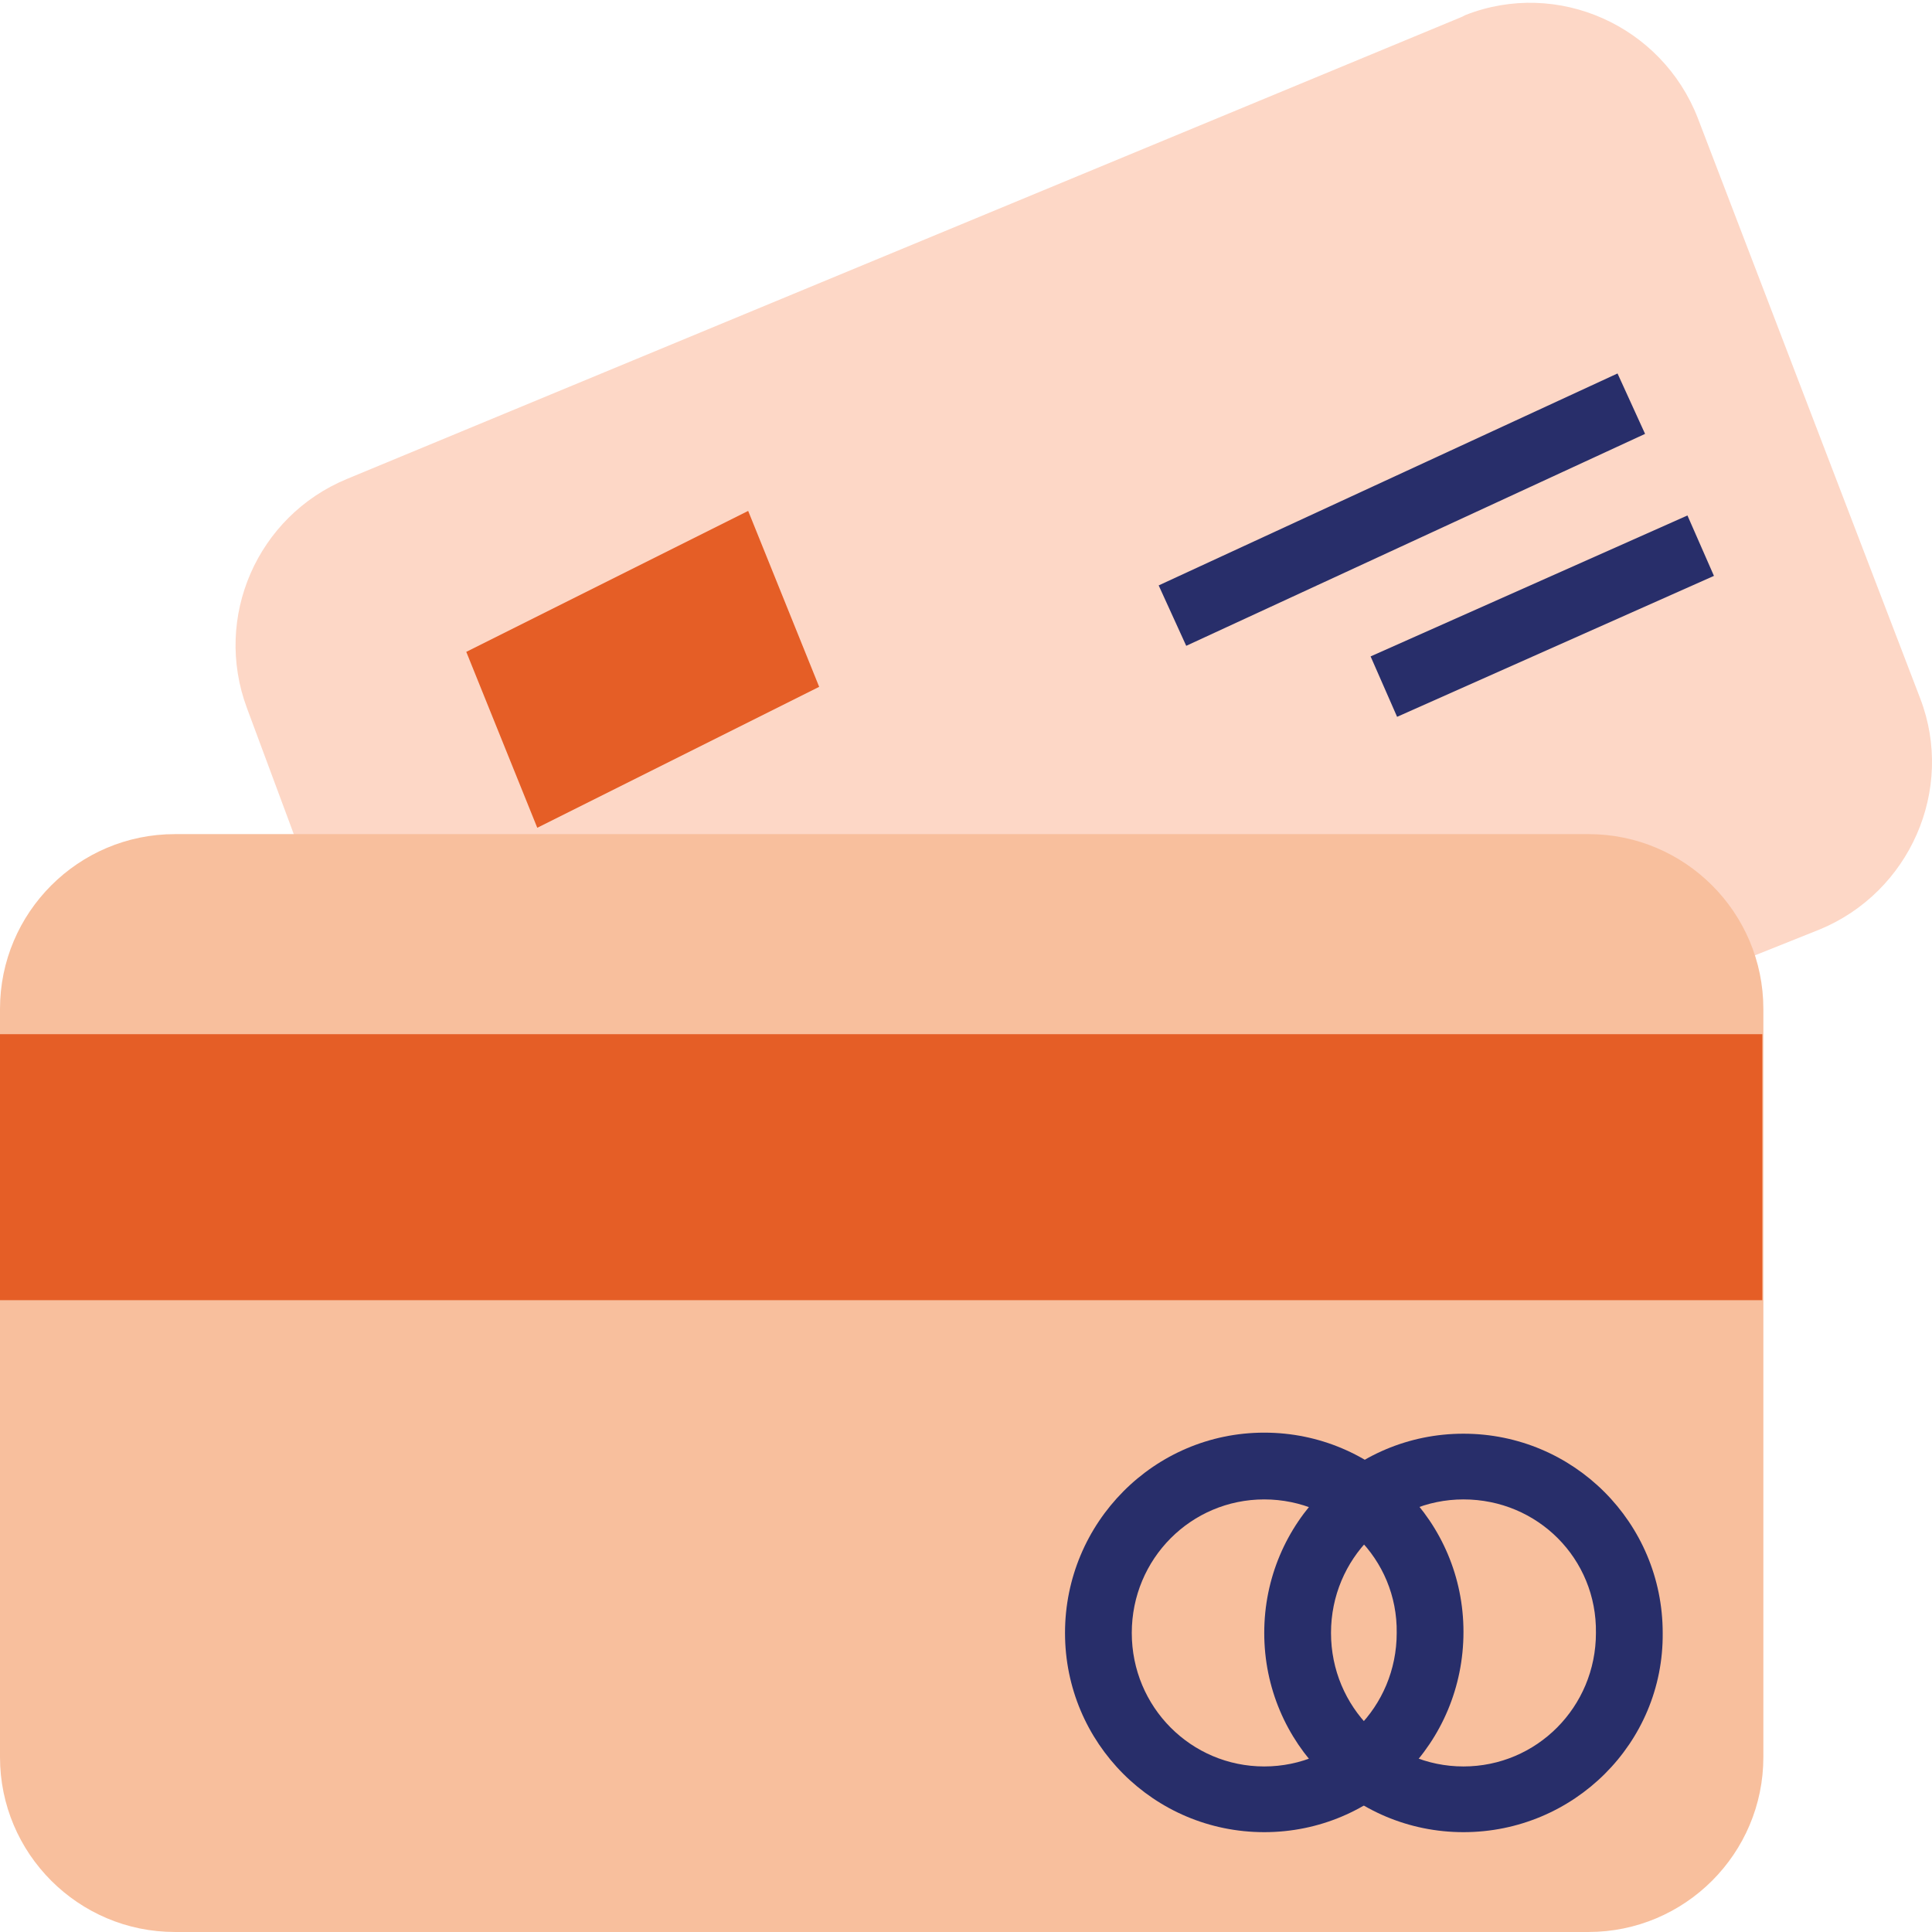 <svg version="1.1" id="Layer_1" xmlns="http://www.w3.org/2000/svg" x="0" y="0" viewBox="0 0 1080 1080" style="enable-background:new 0 0 1080 1080" xml:space="preserve"><style>.st1{fill:#e55e26}.st2{fill:#282e6a}</style><path id="Path_57" d="m963.82 540.93 53.32-21.33c50.35-20.73 75.83-78.2 56.28-129.14L949.01 65.83c-20.14-51.54-78.2-77.6-129.73-57.46l-2.37 1.18-623.2 258.28c-49.76 20.73-74.64 77.01-55.68 127.96l24.88 66.94 42.06 115.52h632.08l126.77-37.32z" style="fill:#fdd7c6"/><path id="Path_58" class="st1" d="m300.34 462.73-39.69-98.34 157.58-78.79 39.69 98.34-157.58 78.79z"/><g id="Group_168" transform="translate(43.437 13.929)"><path id="Path_59" class="st2" d="m722.74 353.01 177.12-78.79 14.81 33.77-177.12 78.79-14.81-33.77z"/><path id="Path_60" class="st2" d="m604.27 313.32 256.5-118.48 15.4 33.77-256.5 118.48-15.4-33.77z"/></g><path id="Path_61" d="M97.74 466.28h790.25c53.91 0 97.74 43.84 97.74 97.74v418.23c0 53.91-43.84 97.74-97.74 97.74H97.74C43.84 1080 0 1036.16 0 982.26V564.03c0-53.91 43.84-97.75 97.74-97.75z" style="fill:#f8bf9d"/><g id="Group_169" transform="translate(0 38.678)"><path id="Path_62" class="st2" d="M706.72 985.51c-61.61 0-111.37-49.76-111.37-111.37s49.76-111.96 111.37-111.96 111.37 49.76 111.37 111.37c0 62.2-49.76 111.96-111.37 111.96zm0-186.01c-40.88 0-74.05 33.17-74.05 74.64s33.17 74.64 74.05 74.64c40.88 0 74.05-33.17 74.05-74.64.59-41.47-33.17-74.64-74.05-74.64z"/><path id="Path_63" class="st2" d="M818.09 985.51c-61.61 0-111.37-49.76-111.37-111.37s49.76-111.37 111.37-111.37c61.61 0 111.37 49.76 111.37 111.37.59 61.61-49.76 111.37-111.37 111.37zm0-186.01c-40.88 0-74.05 33.17-74.05 74.64s33.17 74.64 74.05 74.64c40.88 0 74.05-33.17 74.05-74.64.59-41.47-32.58-74.64-74.05-74.64z"/><path id="Path_64" class="st1" d="M0 539.44h985.14v148.69H0V539.44z"/></g></svg>

